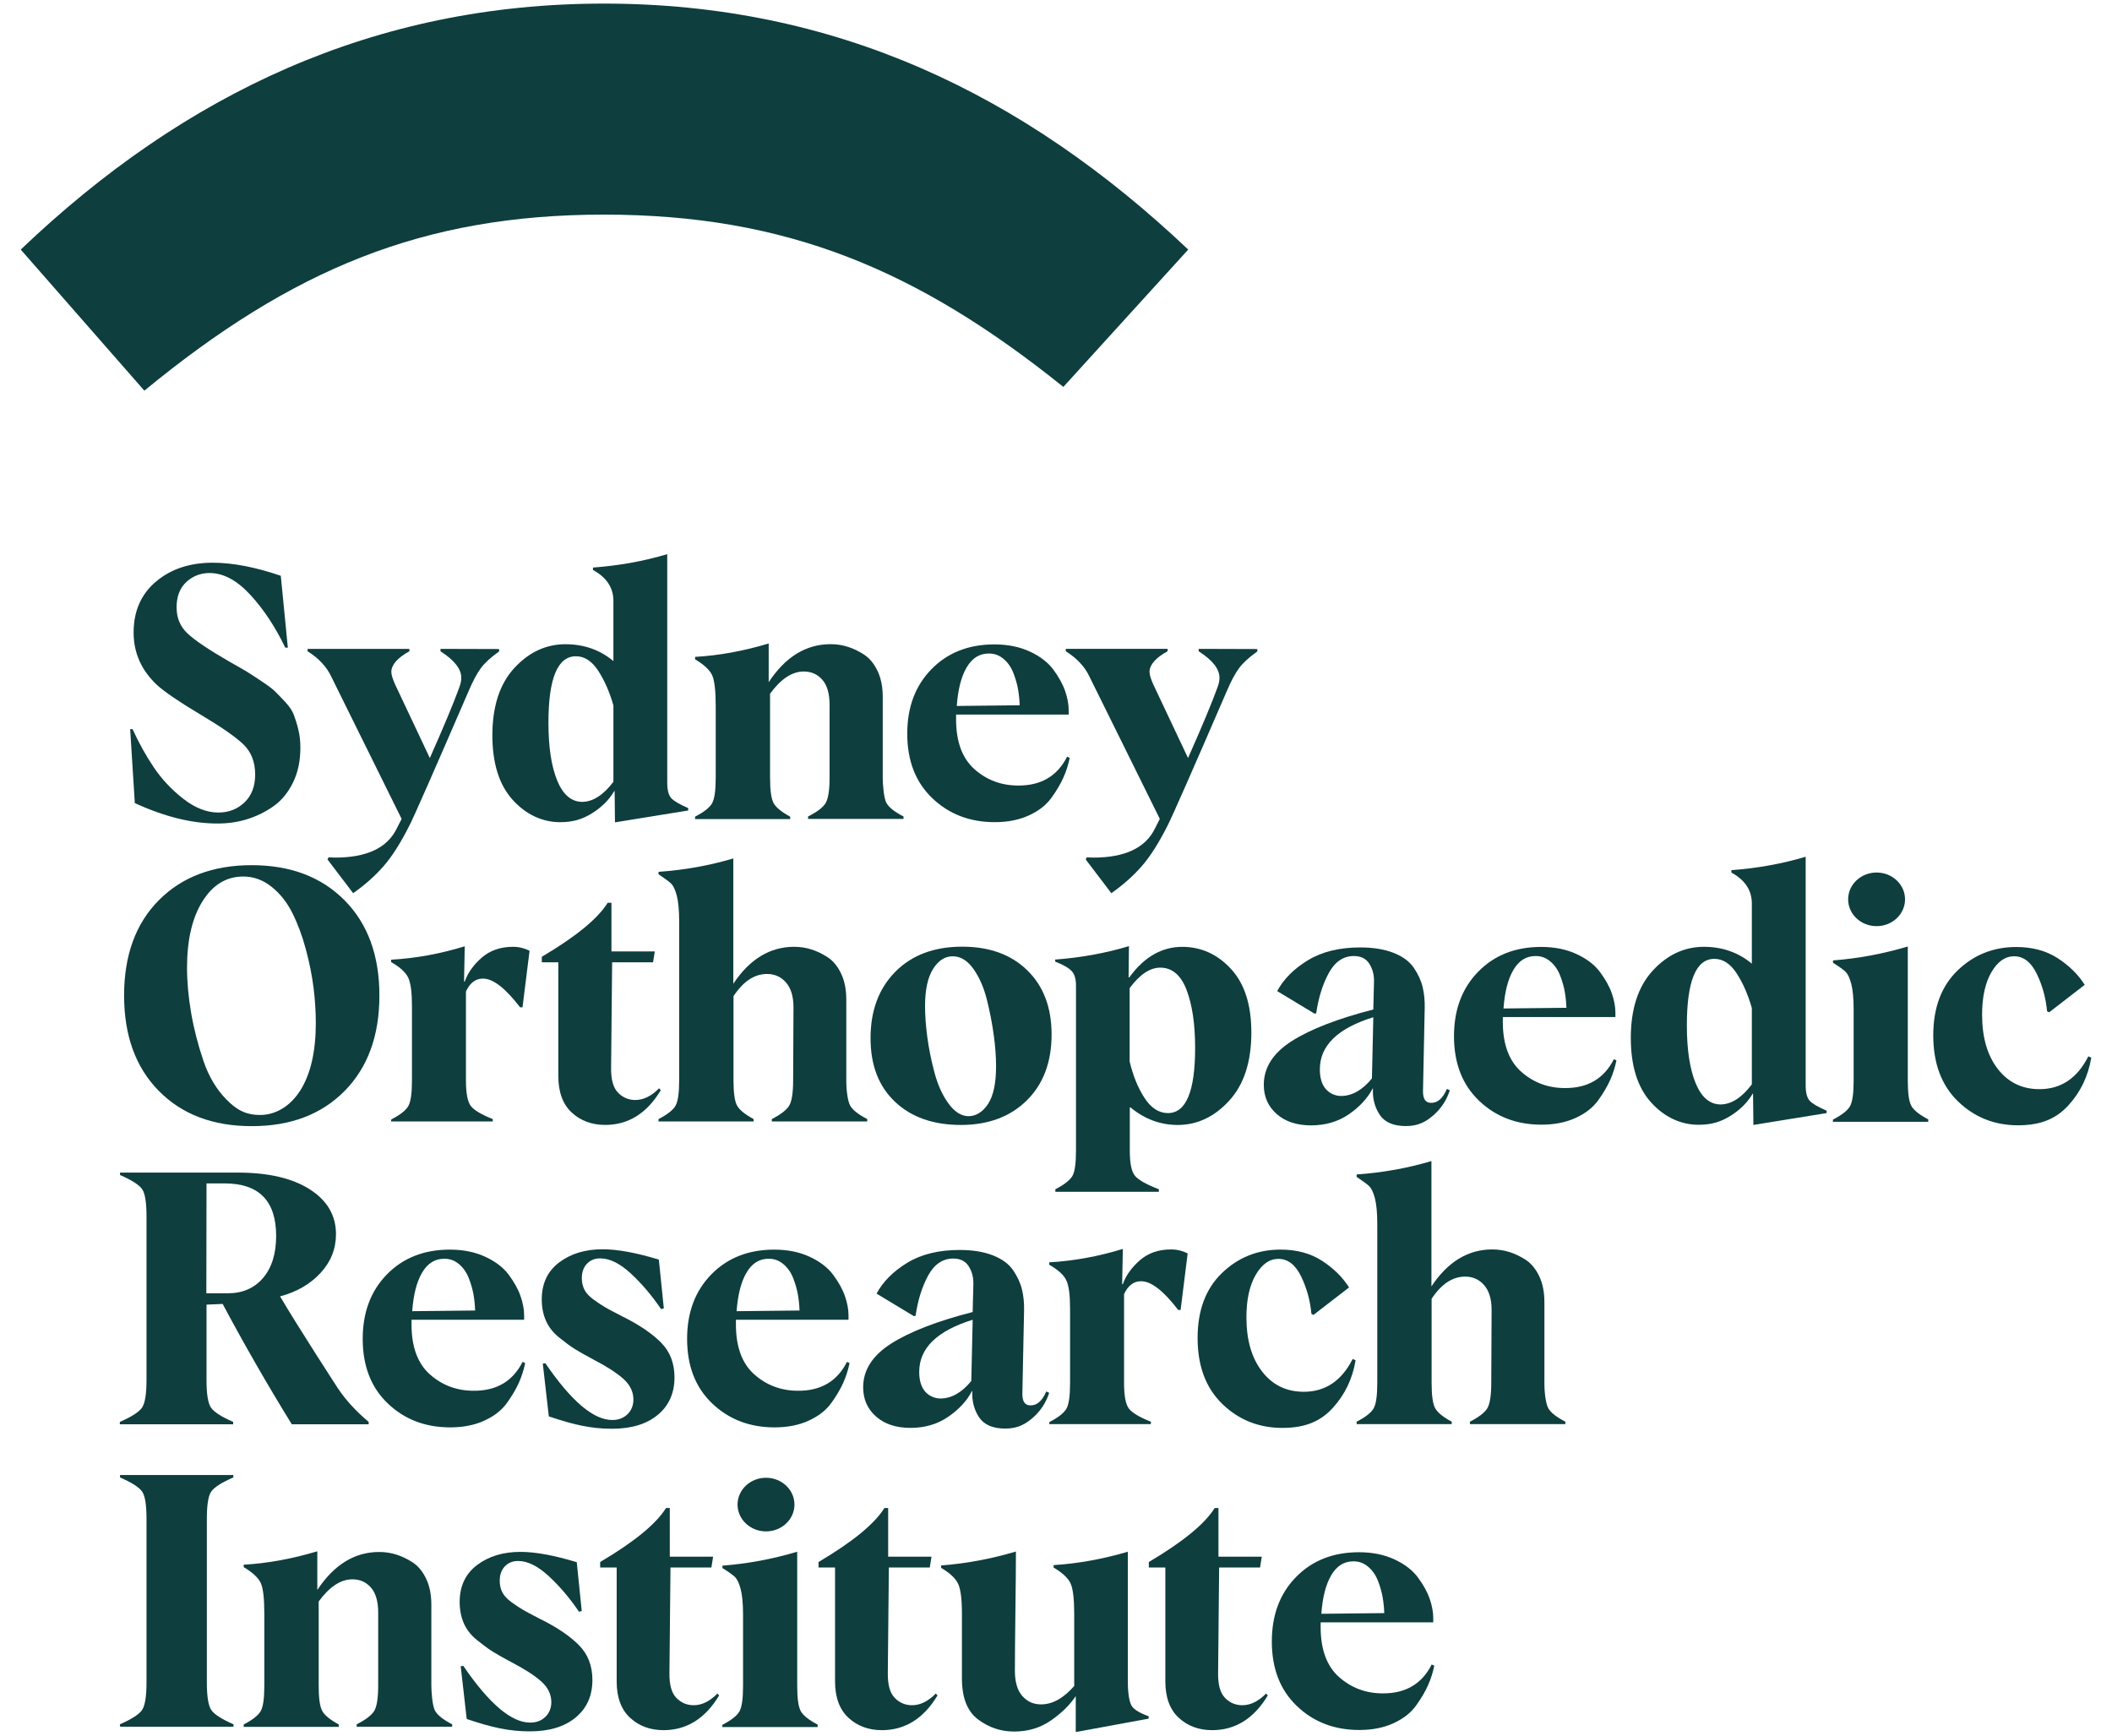 <svg xmlns="http://www.w3.org/2000/svg" xmlns:xlink="http://www.w3.org/1999/xlink" id="Logo" x="0px" y="0px" viewBox="0 0 320.772 263.622" style="enable-background:new 0 0 320.772 263.622;" xml:space="preserve"><style type="text/css">	.st0{fill:#FFFFFF;}	.st1{fill:#0E3E3E;}	.st2{fill:#577F64;}</style><g>	<path class="st1" d="M134.642,121.978c0.415,0.7,1.228,1.332,2.586,2.038v0.366h-14.498v-0.366  c1.384-0.705,2.273-1.384,2.665-2.038c0.392-0.653,0.601-1.933,0.601-3.84v-3.684v-7.393c0-1.698-0.366-2.978-1.097-3.814  c-0.732-0.836-1.672-1.254-2.822-1.254c-1.776,0-3.474,1.123-5.12,3.37v12.774c0,1.933,0.183,3.213,0.549,3.866  c0.366,0.653,1.202,1.332,2.508,2.038v0.365h-14.446v-0.365c1.358-0.706,2.22-1.385,2.586-2.038  c0.366-0.653,0.549-1.933,0.549-3.866v-10.893c0-2.351-0.183-3.918-0.549-4.702c-0.366-0.784-1.228-1.594-2.586-2.403v-0.366  c3.631-0.209,7.367-0.888,11.181-2.038v5.878c2.534-3.84,5.669-5.773,9.404-5.773c0.888,0,1.75,0.13,2.586,0.392  c0.836,0.261,1.672,0.653,2.508,1.202c0.836,0.549,1.515,1.384,2.038,2.481c0.522,1.097,0.784,2.403,0.784,3.945  c0,0,0,11.266,0,12.252S134.227,121.278,134.642,121.978z"></path>	<path class="st1" d="M66.086,259.862c0.415,0.7,1.228,1.332,2.586,2.038v0.366H54.174V261.9c1.384-0.705,2.273-1.384,2.665-2.038  c0.392-0.653,0.601-1.933,0.601-3.84v-3.684v-7.393c0-1.698-0.366-2.978-1.097-3.814c-0.732-0.836-1.672-1.254-2.822-1.254  c-1.776,0-3.474,1.123-5.12,3.37v12.774c0,1.933,0.183,3.213,0.549,3.866c0.366,0.653,1.202,1.332,2.508,2.038v0.365H37.012v-0.365  c1.358-0.706,2.22-1.385,2.586-2.038c0.366-0.653,0.549-1.933,0.549-3.866v-10.893c0-2.351-0.183-3.918-0.549-4.702  c-0.366-0.784-1.228-1.594-2.586-2.403v-0.366c3.631-0.209,7.367-0.888,11.181-2.038v5.878c2.534-3.84,5.669-5.773,9.404-5.773  c0.888,0,1.75,0.13,2.586,0.392c0.836,0.261,1.672,0.653,2.508,1.202c0.836,0.549,1.515,1.384,2.038,2.481  c0.522,1.097,0.784,2.403,0.784,3.945c0,0,0,11.266,0,12.252S65.672,259.162,66.086,259.862z"></path>	<path class="st1" d="M59.435,170.025c1.358-0.705,2.219-1.384,2.585-2.037c0.365-0.653,0.549-1.933,0.549-3.866v-11.333  c0-2.063-0.184-3.498-0.575-4.307c-0.391-0.811-1.253-1.593-2.585-2.35v-0.368c3.708-0.208,7.442-0.886,11.176-2.037l-0.105,5.353  h0.105c0.469-1.332,1.331-2.532,2.585-3.628c1.254-1.098,2.846-1.645,4.752-1.645c0.889,0,1.724,0.208,2.507,0.599l-1.07,8.592  h-0.365c-2.246-2.925-4.126-4.387-5.667-4.361c-1.097,0-1.959,0.653-2.559,1.959v13.474c0,1.933,0.235,3.213,0.705,3.866  c0.47,0.653,1.592,1.332,3.368,2.037v0.365H59.383L59.435,170.025z"></path>	<path class="st1" d="M91.929,170.861c-2.038,0-3.735-0.627-5.093-1.881c-1.358-1.254-2.037-3.107-2.037-5.537v-17.285h-2.507  v-0.837c5.17-3.055,8.513-5.796,10.001-8.198h0.574v7.39h6.581l-0.262,1.645h-6.215l-0.157,16.007  c-0.026,1.775,0.313,3.029,1.044,3.786c0.731,0.757,1.619,1.122,2.638,1.122c1.253,0,2.455-0.601,3.603-1.775l0.262,0.288  c-2.116,3.524-4.935,5.275-8.461,5.275H91.929z"></path>	<path class="st1" d="M179.532,143.812c2.899,0,5.38,1.122,7.443,3.368c2.063,2.244,3.081,5.457,3.081,9.636  c0,4.465-1.122,7.911-3.368,10.367c-2.245,2.454-4.857,3.682-7.807,3.682c-2.638,0-5.041-0.889-7.181-2.664h-0.105v6.579  c0,1.933,0.262,3.213,0.81,3.84c0.548,0.627,1.749,1.306,3.603,2.011v0.391h-15.72v-0.391c1.358-0.705,2.22-1.384,2.586-2.011  c0.365-0.627,0.548-1.907,0.548-3.84v-25.094c0-0.966-0.209-1.697-0.627-2.166c-0.417-0.471-1.253-0.966-2.533-1.464v-0.313  c3.891-0.285,7.625-0.964,11.202-2.037l-0.052,4.7l0.105,0.054c2.245-3.109,4.935-4.648,8.069-4.648H179.532z M181.517,159.167  c0-3.63-0.443-6.581-1.305-8.827c-0.863-2.246-2.194-3.368-3.995-3.368c-1.567,0-3.108,1.044-4.648,3.107v11.126  c0.496,2.14,1.253,3.995,2.245,5.535c0.992,1.541,2.193,2.324,3.578,2.324C180.133,169.062,181.517,165.772,181.517,159.167z"></path>	<path class="st1" d="M220.199,165.601l-0.443-0.208c-0.601,1.41-1.385,2.114-2.351,2.114c-0.862,0.026-1.28-0.548-1.28-1.724  l0.261-12.69c0.026-1.123-0.077-2.167-0.312-3.16c-0.236-0.991-0.68-1.958-1.333-2.923c-0.652-0.967-1.671-1.724-3.055-2.272  c-1.384-0.548-3.081-0.836-5.092-0.836c-3.16,0-5.824,0.652-7.964,1.958c-2.14,1.305-3.682,2.872-4.649,4.673l5.666,3.421  l0.261-0.052c0.34-2.349,0.967-4.386,1.907-6.109c0.939-1.723,2.219-2.585,3.812-2.585c1.072,0,1.855,0.392,2.35,1.175  c0.496,0.783,0.732,1.697,0.706,2.715l-0.105,4.23c-5.379,1.384-9.506,2.977-12.352,4.778c-2.846,1.802-4.281,4.021-4.281,6.659  c0,1.802,0.652,3.289,1.958,4.439c1.305,1.149,3.055,1.724,5.221,1.724c2.168,0,4.074-0.548,5.719-1.671s2.846-2.428,3.629-3.917  h0.053c-0.079,1.489,0.261,2.82,1.019,3.969c0.757,1.149,2.099,1.724,3.994,1.724c1.895,0,3.083-0.68,4.232-1.697  C218.92,168.318,219.729,167.064,220.199,165.601z M208.37,163.799c-1.436,1.776-3.039,2.664-4.701,2.664  c-0.821,0-1.723-0.366-2.324-1.07c-0.599-0.706-0.886-1.697-0.886-2.977c0-3.603,2.715-6.241,8.12-7.912L208.37,163.799z"></path>	<g>		<path class="st1" d="M278.399,170.049c1.358-0.706,2.219-1.384,2.585-2.037s0.548-1.932,0.548-3.864v-10.835   c0-1.697-0.131-3.002-0.366-3.89c-0.235-0.888-0.522-1.488-0.835-1.802c-0.313-0.313-0.966-0.783-1.932-1.383v-0.366   c3.812-0.287,7.598-0.992,11.357-2.115v20.365c0,1.932,0.183,3.212,0.549,3.864c0.365,0.652,1.227,1.331,2.558,2.036v0.365h-14.49   L278.399,170.049z"></path>		<ellipse class="st1" cx="285.018" cy="136.597" rx="4.321" ry="4.073"></ellipse>	</g>	<path class="st1" d="M245.507,161.058c-0.209,1.018-0.522,2.01-0.94,2.95c-0.418,0.94-1.018,1.984-1.828,3.107  c-0.809,1.122-1.958,2.01-3.446,2.689c-1.488,0.679-3.211,1.018-5.17,1.018c-3.812,0-6.971-1.227-9.504-3.656  c-2.533-2.428-3.786-5.692-3.786-9.791c0-4.021,1.227-7.285,3.681-9.791c2.455-2.507,5.64-3.76,9.556-3.76  c2.037,0,3.838,0.366,5.405,1.097c1.567,0.731,2.741,1.645,3.551,2.741c0.81,1.096,1.41,2.167,1.775,3.211  c0.366,1.044,0.549,2.037,0.549,2.95v0.653h-17.102v0.731c0,3.394,0.94,5.927,2.794,7.572c1.854,1.645,4.073,2.48,6.632,2.48  c3.472,0.026,5.953-1.436,7.441-4.386L245.507,161.058z M229.867,147.298c-0.836,1.41-1.332,3.368-1.514,5.875l9.556-0.104  c-0.026-0.784-0.105-1.567-0.235-2.35c-0.131-0.783-0.366-1.619-0.705-2.507c-0.339-0.888-0.835-1.619-1.488-2.167  c-0.653-0.548-1.32-0.835-2.272-0.835C231.813,145.209,230.703,145.888,229.867,147.298z"></path>	<path class="st1" d="M159.35,211.551l-0.443-0.209c-0.601,1.41-1.385,2.114-2.351,2.114c-0.862,0.026-1.28-0.548-1.28-1.724  l0.261-12.69c0.026-1.123-0.077-2.167-0.312-3.16c-0.236-0.991-0.68-1.958-1.333-2.923c-0.652-0.967-1.671-1.724-3.055-2.272  c-1.384-0.548-3.081-0.836-5.092-0.836c-3.16,0-5.824,0.652-7.964,1.958c-2.14,1.305-3.682,2.872-4.649,4.673l5.666,3.421  l0.261-0.053c0.34-2.349,0.967-4.386,1.907-6.109c0.939-1.723,2.219-2.585,3.812-2.585c1.072,0,1.855,0.392,2.35,1.175  c0.496,0.783,0.732,1.697,0.706,2.715l-0.105,4.23c-5.379,1.384-9.506,2.977-12.352,4.778c-2.846,1.802-4.281,4.022-4.281,6.659  c0,1.802,0.652,3.289,1.958,4.439c1.305,1.149,3.055,1.724,5.221,1.724c2.168,0,4.074-0.548,5.719-1.671  c1.645-1.123,2.846-2.428,3.629-3.917h0.053c-0.079,1.489,0.261,2.82,1.019,3.969c0.757,1.149,2.099,1.724,3.994,1.724  c1.895,0,3.083-0.68,4.232-1.697C158.071,214.268,158.88,213.014,159.35,211.551z M147.522,209.749  c-1.436,1.776-3.039,2.664-4.701,2.664c-0.821,0-1.723-0.366-2.324-1.07c-0.599-0.706-0.886-1.697-0.886-2.977  c0-3.603,2.715-6.241,8.12-7.912L147.522,209.749z"></path>	<path class="st1" d="M79.762,207.035c-0.209,1.018-0.522,2.01-0.94,2.95c-0.418,0.94-1.018,1.984-1.828,3.107  c-0.809,1.122-1.958,2.01-3.446,2.689c-1.488,0.679-3.211,1.018-5.17,1.018c-3.812,0-6.971-1.227-9.504-3.656  c-2.533-2.428-3.786-5.692-3.786-9.791c0-4.021,1.227-7.285,3.681-9.791c2.455-2.507,5.64-3.76,9.556-3.76  c2.037,0,3.838,0.366,5.405,1.097c1.567,0.731,2.741,1.645,3.551,2.741c0.81,1.096,1.41,2.167,1.775,3.211  c0.366,1.044,0.549,2.037,0.549,2.95v0.653H62.503v0.731c0,3.394,0.94,5.927,2.794,7.572c1.854,1.645,4.073,2.48,6.632,2.48  c3.472,0.026,5.953-1.436,7.441-4.386L79.762,207.035z M64.122,193.276c-0.836,1.41-1.332,3.368-1.514,5.875l9.556-0.104  c-0.026-0.784-0.105-1.567-0.235-2.35c-0.131-0.783-0.366-1.619-0.705-2.507c-0.339-0.888-0.836-1.619-1.488-2.167  c-0.653-0.548-1.32-0.836-2.272-0.836C66.068,191.187,64.957,191.866,64.122,193.276z"></path>	<path class="st1" d="M129.031,207.035c-0.209,1.018-0.522,2.01-0.94,2.95c-0.418,0.94-1.018,1.984-1.828,3.107  c-0.809,1.122-1.958,2.01-3.446,2.689c-1.488,0.679-3.211,1.018-5.17,1.018c-3.812,0-6.971-1.227-9.504-3.656  c-2.533-2.428-3.786-5.692-3.786-9.791c0-4.021,1.227-7.285,3.681-9.791c2.455-2.507,5.64-3.76,9.556-3.76  c2.037,0,3.838,0.366,5.405,1.097c1.567,0.731,2.741,1.645,3.551,2.741c0.81,1.096,1.41,2.167,1.775,3.211  c0.366,1.044,0.549,2.037,0.549,2.95v0.653h-17.102v0.731c0,3.394,0.94,5.927,2.794,7.572c1.854,1.645,4.073,2.48,6.632,2.48  c3.472,0.026,5.953-1.436,7.441-4.386L129.031,207.035z M113.392,193.276c-0.836,1.41-1.332,3.368-1.514,5.875l9.556-0.104  c-0.026-0.784-0.105-1.567-0.235-2.35c-0.131-0.783-0.366-1.619-0.705-2.507c-0.339-0.888-0.836-1.619-1.488-2.167  c-0.653-0.548-1.32-0.836-2.272-0.836C115.338,191.187,114.227,191.866,113.392,193.276z"></path>	<path class="st1" d="M162.468,115.11c-0.209,1.018-0.522,2.01-0.94,2.95c-0.418,0.94-1.018,1.984-1.828,3.107  c-0.809,1.122-1.958,2.01-3.446,2.689c-1.488,0.679-3.211,1.018-5.17,1.018c-3.812,0-6.971-1.227-9.504-3.656  c-2.533-2.428-3.786-5.692-3.786-9.791c0-4.021,1.227-7.285,3.681-9.791c2.455-2.507,5.64-3.76,9.556-3.76  c2.037,0,3.838,0.366,5.405,1.097c1.567,0.731,2.741,1.645,3.551,2.741c0.81,1.096,1.41,2.167,1.775,3.211  c0.366,1.044,0.549,2.037,0.549,2.95v0.653H145.21v0.731c0,3.394,0.94,5.927,2.794,7.572c1.854,1.645,4.073,2.48,6.632,2.48  c3.472,0.026,5.953-1.436,7.441-4.386L162.468,115.11z M146.829,101.35c-0.836,1.41-1.332,3.368-1.514,5.875l9.556-0.104  c-0.026-0.784-0.105-1.567-0.235-2.35c-0.131-0.783-0.366-1.619-0.705-2.507c-0.339-0.888-0.836-1.619-1.488-2.167  c-0.653-0.548-1.32-0.836-2.272-0.836C148.775,99.261,147.664,99.94,146.829,101.35z"></path>	<path class="st1" d="M38.224,171.046c-5.875,0-10.576-1.775-14.102-5.353s-5.274-8.408-5.274-14.492  c0-6.084,1.749-10.916,5.274-14.468c3.525-3.55,8.226-5.325,14.102-5.325s10.575,1.775,14.1,5.325  c3.525,3.552,5.301,8.384,5.301,14.468c0,6.084-1.75,10.914-5.275,14.492s-8.225,5.353-14.1,5.353H38.224z M39.53,169.348  c2.257,0,4.517-1.254,6.084-3.734c1.566-2.482,2.35-5.902,2.35-10.237c0-1.671-0.105-3.446-0.339-5.327  c-0.235-1.879-0.627-3.838-1.175-5.874c-0.548-2.037-1.227-3.866-2.037-5.485c-0.81-1.619-1.854-2.951-3.16-3.995  c-1.306-1.044-2.742-1.565-4.309-1.565c-2.559,0-4.622,1.252-6.189,3.76c-1.566,2.506-2.35,5.874-2.35,10.079  c0,2.168,0.209,4.465,0.627,6.895c0.417,2.428,1.044,4.83,1.854,7.232c0.81,2.404,1.985,4.361,3.499,5.902  C35.9,168.54,37.273,169.348,39.53,169.348z"></path>	<path class="st1" d="M129.132,167.936c0.365,0.653,1.227,1.332,2.585,2.037v0.365h-14.493v-0.365  c1.359-0.705,2.246-1.384,2.638-2.037c0.392-0.653,0.601-1.933,0.601-3.866c0-0.026,0-1.879,0.026-5.535  c0.026-3.656,0.026-5.511,0.026-5.537c0-1.671-0.391-2.925-1.149-3.786c-0.757-0.863-1.723-1.28-2.872-1.28  c-1.906,0-3.603,1.122-5.091,3.368v12.769c0,1.933,0.183,3.213,0.548,3.866c0.365,0.653,1.201,1.332,2.507,2.037v0.365h-14.441  v-0.365c1.359-0.705,2.22-1.384,2.586-2.037c0.365-0.653,0.548-1.933,0.548-3.866v-24.154c0-1.697-0.131-3.003-0.365-3.892  c-0.235-0.886-0.522-1.487-0.836-1.801c-0.313-0.313-0.966-0.783-1.933-1.436v-0.365c3.995-0.288,7.782-0.966,11.359-2.039v19.036  c2.481-3.734,5.563-5.613,9.245-5.613c0.887,0,1.749,0.13,2.585,0.391s1.671,0.653,2.507,1.2c0.836,0.549,1.514,1.386,2.037,2.482  c0.523,1.096,0.784,2.402,0.784,3.943c0,0,0,10.412,0,12.246C128.531,165.681,128.767,167.283,129.132,167.936z"></path>	<path class="st1" d="M235.162,213.902c0.365,0.653,1.227,1.332,2.585,2.037v0.365h-14.493v-0.365  c1.359-0.705,2.246-1.384,2.638-2.037c0.392-0.653,0.601-1.933,0.601-3.866c0-0.026,0-1.879,0.026-5.535  c0.026-3.656,0.026-5.511,0.026-5.537c0-1.671-0.391-2.925-1.149-3.786c-0.757-0.863-1.723-1.28-2.872-1.28  c-1.906,0-3.603,1.122-5.091,3.368v12.769c0,1.933,0.183,3.213,0.548,3.866c0.365,0.653,1.201,1.332,2.507,2.037v0.365h-14.441  v-0.365c1.359-0.705,2.22-1.384,2.586-2.037c0.365-0.653,0.548-1.933,0.548-3.866v-24.154c0-1.697-0.131-3.003-0.365-3.892  c-0.235-0.886-0.522-1.487-0.836-1.801c-0.313-0.313-0.966-0.783-1.933-1.436v-0.365c3.995-0.288,7.782-0.966,11.359-2.039v19.036  c2.481-3.734,5.563-5.613,9.245-5.613c0.887,0,1.749,0.13,2.585,0.391c0.836,0.262,1.671,0.653,2.507,1.2  c0.836,0.549,1.514,1.386,2.037,2.482c0.523,1.096,0.784,2.402,0.784,3.943c0,0,0,10.412,0,12.246  C234.561,211.647,234.796,213.249,235.162,213.902z"></path>	<path class="st1" d="M145.955,170.865c-4.204,0-7.546-1.176-10.027-3.526s-3.708-5.563-3.708-9.662  c0-4.177,1.253-7.545,3.76-10.079c2.507-2.534,5.902-3.812,10.158-3.812c4.152,0,7.443,1.2,9.897,3.602  c2.455,2.404,3.682,5.641,3.682,9.74c0,4.179-1.253,7.522-3.76,10.001c-2.507,2.482-5.849,3.736-10.027,3.736H145.955z   M147.104,169.533c1.111,0,2.167-0.627,2.977-1.881c0.81-1.254,1.201-3.159,1.201-5.693c0-1.384-0.105-2.951-0.339-4.674  c-0.236-1.723-0.575-3.526-1.044-5.405c-0.47-1.881-1.149-3.448-2.064-4.726c-0.913-1.28-1.958-1.907-3.134-1.907  c-1.175,0-2.166,0.627-2.976,1.907c-0.81,1.278-1.228,3.159-1.228,5.638c0,1.36,0.105,2.925,0.339,4.702  c0.236,1.775,0.601,3.576,1.097,5.431c0.496,1.853,1.201,3.42,2.116,4.674C144.963,168.855,145.993,169.533,147.104,169.533z"></path>	<path class="st1" d="M274.871,167.205c-0.417-0.443-0.625-1.226-0.625-2.375v-34.703c-3.578,1.07-7.339,1.75-11.282,2.037v0.366  c2.063,1.123,3.107,2.689,3.107,4.699v9.14c-2.035-1.697-4.465-2.559-7.285-2.559c-2.951,0-5.535,1.202-7.756,3.603  c-2.219,2.403-3.342,5.824-3.342,10.236c0,4.23,1.019,7.495,3.055,9.767c2.037,2.272,4.554,3.421,7.234,3.421  c1.965,0,3.395-0.445,4.857-1.359c1.462-0.913,2.585-2.035,3.368-3.368h0.052l0.052,4.754l11.123-1.802v-0.366  C276.152,168.145,275.29,167.649,274.871,167.205z M266.072,164.698c-1.531,2.026-3.116,3.041-4.751,3.053  c0.009,0,0.017,0.002,0.025,0.002h-0.052c0.009,0,0.018-0.002,0.027-0.002c-1.632-0.011-2.905-1.08-3.788-3.235  c-0.887-2.167-1.331-5.092-1.331-8.773c0-6.736,1.384-10.106,4.177-10.106c1.307,0,2.429,0.732,3.396,2.221  c0.965,1.487,1.722,3.237,2.296,5.248V164.698z"></path>	<path class="st1" d="M101.967,121.245c-0.417-0.443-0.626-1.226-0.626-2.375V84.167c-3.578,1.07-7.339,1.75-11.282,2.037v0.366  c2.063,1.123,3.107,2.689,3.107,4.699v9.14c-2.035-1.697-4.465-2.559-7.285-2.559c-2.951,0-5.535,1.202-7.756,3.603  c-2.219,2.403-3.342,5.824-3.342,10.236c0,4.23,1.019,7.495,3.055,9.767c2.037,2.272,4.554,3.421,7.234,3.421  c1.965,0,3.394-0.445,4.857-1.359c1.462-0.913,2.585-2.035,3.368-3.368h0.053l0.053,4.754l11.122-1.802v-0.366  C103.248,122.186,102.386,121.69,101.967,121.245z M93.168,118.739c-1.531,2.026-3.116,3.041-4.751,3.053  c0.009,0,0.017,0.002,0.025,0.002h-0.053c0.009,0,0.018-0.002,0.027-0.002c-1.632-0.011-2.905-1.08-3.788-3.235  c-0.887-2.167-1.331-5.092-1.331-8.773c0-6.736,1.384-10.106,4.177-10.106c1.307,0,2.429,0.732,3.396,2.221  c0.965,1.487,1.722,3.237,2.296,5.248V118.739z"></path>	<path class="st1" d="M306.498,170.917c-3.549,0-6.607-1.202-9.114-3.63c-2.507-2.428-3.76-5.77-3.76-10.027  c0-4.179,1.227-7.468,3.682-9.846c2.454-2.376,5.431-3.576,8.904-3.576c2.429,0,4.517,0.547,6.267,1.671  c1.75,1.122,3.134,2.48,4.152,4.073l-5.405,4.177l-0.313-0.156c-0.183-2.011-0.705-3.918-1.566-5.693  c-0.862-1.775-2.011-2.664-3.447-2.664c-1.358,0-2.507,0.809-3.447,2.428c-0.939,1.619-1.41,3.76-1.41,6.449  c0,3.422,0.784,6.164,2.376,8.226c1.593,2.063,3.708,3.081,6.345,3.081c3.265,0,5.745-1.671,7.417-4.988l0.443,0.21  c-0.47,2.793-1.618,5.197-3.446,7.208C312.348,169.873,310.047,170.917,306.498,170.917z"></path>	<path class="st1" d="M20.476,121.979l-0.705-11.229h0.365c0.965,2.115,2.037,4.047,3.238,5.823c1.201,1.775,2.69,3.369,4.465,4.752  c1.776,1.384,3.552,2.089,5.328,2.089c1.567,0,2.899-0.521,3.969-1.54c1.07-1.019,1.619-2.428,1.619-4.231  c0-1.906-0.6-3.447-1.802-4.596c-1.201-1.149-3.394-2.664-6.554-4.544c-3.238-1.932-5.405-3.421-6.528-4.439  c-2.377-2.22-3.578-4.884-3.578-7.991c0-3.264,1.15-5.85,3.421-7.757c2.272-1.906,5.145-2.846,8.592-2.846  c3.002,0,6.449,0.654,10.341,1.984l1.07,10.916h-0.392c-1.488-3.107-3.238-5.771-5.275-7.991c-2.037-2.219-4.1-3.343-6.215-3.343  c-1.358,0-2.533,0.444-3.526,1.358c-0.992,0.914-1.488,2.194-1.488,3.865c0,1.593,0.548,2.899,1.645,3.942  c1.096,1.045,3.238,2.481,6.397,4.309c1.332,0.757,2.22,1.253,2.638,1.514c0.418,0.262,1.149,0.732,2.168,1.411  c1.019,0.68,1.724,1.201,2.089,1.567c0.365,0.365,0.888,0.888,1.54,1.594c0.654,0.705,1.098,1.357,1.332,1.984  c0.236,0.626,0.47,1.358,0.678,2.22c0.21,0.861,0.314,1.775,0.314,2.741c0,2.011-0.365,3.787-1.124,5.327  c-0.757,1.54-1.749,2.743-2.976,3.604c-1.229,0.862-2.559,1.514-3.996,1.958c-1.436,0.444-2.913,0.652-4.465,0.652  C29.219,125.086,25.098,124.094,20.476,121.979z"></path>	<path class="st1" d="M190.962,98.581v0.365c-1.253,0.888-2.168,1.724-2.769,2.533c-0.6,0.809-1.227,1.984-1.88,3.525  c-5.25,12.143-8.227,18.907-8.931,20.291c-1.358,2.715-2.689,4.804-3.995,6.294c-1.306,1.488-2.847,2.846-4.596,4.073l-3.891-5.119  l0.157-0.339c0,0,0.269,0.052,1.018,0.052c4.765,0,7.886-1.463,9.323-4.388l0.757-1.488l-10.706-21.648  c-0.706-1.489-1.907-2.769-3.578-3.813v-0.365h15.459v0.365c-1.801,0.993-2.715,2.037-2.741,3.107c0,0.47,0.208,1.124,0.6,1.986  l5.25,11.124c2.168-4.883,3.656-8.461,4.465-10.706c0.21-0.549,0.313-1.045,0.313-1.489c0-1.331-1.044-2.663-3.159-4.021v-0.365  L190.962,98.581z"></path>	<path class="st1" d="M75.807,98.581v0.365c-1.253,0.888-2.168,1.724-2.769,2.533c-0.6,0.809-1.227,1.984-1.88,3.525  c-5.25,12.143-8.227,18.907-8.931,20.291c-1.358,2.715-2.689,4.804-3.995,6.294c-1.306,1.488-2.847,2.846-4.596,4.073l-3.891-5.119  l0.157-0.339c0,0,0.269,0.052,1.018,0.052c4.765,0,7.886-1.463,9.323-4.388L61,124.381l-10.706-21.648  c-0.706-1.489-1.907-2.769-3.578-3.813v-0.365h15.459v0.365c-1.801,0.993-2.715,2.037-2.741,3.107c0,0.47,0.208,1.124,0.6,1.986  l5.25,11.124c2.168-4.883,3.656-8.461,4.465-10.706c0.21-0.549,0.313-1.045,0.313-1.489c0-1.331-1.044-2.663-3.159-4.021v-0.365  L75.807,98.581z"></path>	<path class="st1" d="M51.29,210.82c1.175,1.776,2.743,3.5,4.701,5.145v0.365H44.318c-3.734-6.059-7.234-12.143-10.498-18.279  l-2.455,0.104v11.491c0,2.115,0.234,3.5,0.678,4.152c0.444,0.652,1.567,1.384,3.369,2.168v0.365H18.203v-0.365  c1.802-0.783,2.925-1.515,3.369-2.168c0.444-0.652,0.68-2.037,0.68-4.152v-24.861c0-2.114-0.21-3.498-0.654-4.152  c-0.444-0.652-1.567-1.383-3.369-2.166v-0.367h17.863c4.621,0,8.278,0.836,10.941,2.533c2.664,1.697,3.996,3.97,3.996,6.816  c0,2.246-0.783,4.204-2.351,5.902c-1.567,1.697-3.603,2.872-6.136,3.551C45.049,201.21,51.29,210.82,51.29,210.82z M31.339,196.432  h3.264c2.22,0,3.996-0.758,5.327-2.299c1.332-1.54,2.012-3.682,2.012-6.424c0-5.301-2.612-7.965-7.809-7.965h-2.768L31.339,196.432  z"></path>	<path class="st1" d="M83.354,215.129l-0.914-8.017l0.392-0.052c3.942,5.771,7.337,8.643,10.185,8.617  c0.913,0,1.671-0.287,2.271-0.861c0.601-0.575,0.914-1.332,0.914-2.246c0-1.175-0.496-2.22-1.514-3.134  c-1.019-0.913-2.559-1.906-4.622-2.976c-1.227-0.654-2.141-1.176-2.769-1.568c-0.626-0.392-1.409-0.965-2.35-1.724  c-0.94-0.757-1.619-1.619-2.037-2.584c-0.418-0.967-0.627-2.037-0.627-3.213c0-2.428,0.888-4.308,2.664-5.64  c1.776-1.332,3.969-1.984,6.58-1.984c2.246,0,5.092,0.521,8.54,1.567l0.757,7.416l-0.418,0.105  c-1.437-2.115-2.977-3.918-4.622-5.432c-1.645-1.515-3.185-2.272-4.622-2.272c-0.809,0-1.488,0.262-2.011,0.809  c-0.523,0.549-0.783,1.28-0.783,2.194c0,0.652,0.13,1.227,0.392,1.75c0.261,0.523,0.731,1.018,1.409,1.514  c0.68,0.496,1.28,0.888,1.776,1.175c0.496,0.288,1.28,0.706,2.35,1.253c0.183,0.105,0.314,0.183,0.418,0.21  c2.482,1.253,4.388,2.559,5.72,3.918c1.332,1.357,2.011,3.107,2.011,5.248c0,2.376-0.836,4.283-2.533,5.692  c-1.697,1.411-4.021,2.115-6.972,2.115C89.791,217.009,87.14,216.409,83.354,215.129z"></path>	<path class="st1" d="M194.767,216.88c-3.549,0-6.608-1.202-9.115-3.63c-2.507-2.428-3.76-5.771-3.76-10.029  c0-4.18,1.227-7.468,3.682-9.847c2.454-2.376,5.432-3.576,8.905-3.576c2.429,0,4.518,0.547,6.267,1.671  c1.75,1.122,3.134,2.48,4.153,4.074l-5.406,4.177l-0.314-0.156c-0.183-2.011-0.705-3.918-1.567-5.693  c-0.862-1.775-2.011-2.664-3.448-2.664c-1.358,0-2.507,0.809-3.448,2.428c-0.939,1.62-1.41,3.76-1.41,6.45  c0,3.423,0.784,6.165,2.376,8.227c1.594,2.063,3.708,3.081,6.346,3.081c3.265,0,5.746-1.671,7.418-4.988l0.443,0.21  c-0.47,2.794-1.618,5.198-3.447,7.209S198.316,216.88,194.767,216.88z"></path>	<path class="st1" d="M109.723,261.975c1.358-0.706,2.219-1.384,2.585-2.037c0.366-0.653,0.548-1.932,0.548-3.864V245.24  c0-1.697-0.131-3.002-0.366-3.89c-0.235-0.888-0.522-1.488-0.835-1.802c-0.313-0.313-0.966-0.783-1.932-1.383v-0.366  c3.812-0.287,7.598-0.992,11.357-2.115v20.365c0,1.932,0.183,3.212,0.549,3.864c0.365,0.652,1.227,1.331,2.558,2.036v0.365h-14.49  L109.723,261.975z"></path>	<ellipse class="st1" cx="116.341" cy="228.524" rx="4.321" ry="4.073"></ellipse>	<path class="st1" d="M100.79,262.788c-2.038,0-3.735-0.627-5.093-1.881c-1.358-1.254-2.037-3.107-2.037-5.537v-17.285h-2.507  v-0.837c5.17-3.055,8.513-5.796,10.001-8.198h0.574v7.39h6.581l-0.262,1.645h-6.215l-0.157,16.007  c-0.026,1.775,0.313,3.029,1.044,3.786c0.731,0.757,1.619,1.122,2.638,1.122c1.253,0,2.455-0.601,3.603-1.775l0.262,0.288  c-2.116,3.524-4.935,5.275-8.461,5.275H100.79z"></path>	<path class="st1" d="M133.957,262.788c-2.038,0-3.735-0.627-5.093-1.881c-1.358-1.254-2.037-3.107-2.037-5.537v-17.285h-2.507  v-0.837c5.17-3.055,8.513-5.796,10.001-8.198h0.574v7.39h6.581l-0.262,1.645h-6.215l-0.157,16.007  c-0.026,1.775,0.313,3.029,1.044,3.786c0.731,0.757,1.619,1.122,2.638,1.122c1.253,0,2.455-0.601,3.603-1.775l0.262,0.288  c-2.116,3.524-4.935,5.275-8.461,5.275H133.957z"></path>	<path class="st1" d="M184.121,262.788c-2.038,0-3.735-0.627-5.093-1.881c-1.358-1.254-2.037-3.107-2.037-5.537v-17.285h-2.507  v-0.837c5.17-3.055,8.513-5.796,10.001-8.198h0.574v7.39h6.581l-0.262,1.645h-6.215l-0.157,16.007  c-0.026,1.775,0.313,3.029,1.044,3.786c0.731,0.757,1.619,1.122,2.638,1.122c1.253,0,2.455-0.601,3.603-1.775l0.262,0.288  c-2.116,3.524-4.935,5.275-8.461,5.275H184.121z"></path>	<path class="st1" d="M217.84,252.997c-0.209,1.018-0.522,2.01-0.94,2.95c-0.418,0.94-1.018,1.984-1.828,3.107  c-0.809,1.122-1.958,2.01-3.446,2.689c-1.488,0.679-3.211,1.018-5.17,1.018c-3.812,0-6.971-1.227-9.504-3.656  c-2.533-2.428-3.786-5.692-3.786-9.791c0-4.021,1.227-7.285,3.681-9.791c2.455-2.507,5.64-3.76,9.556-3.76  c2.037,0,3.838,0.366,5.405,1.097c1.567,0.731,2.741,1.645,3.551,2.741c0.81,1.096,1.41,2.167,1.775,3.211  c0.366,1.044,0.549,2.037,0.549,2.95v0.653h-17.102v0.731c0,3.394,0.94,5.927,2.794,7.572c1.854,1.645,4.073,2.48,6.632,2.48  c3.472,0.026,5.953-1.436,7.441-4.386L217.84,252.997z M202.201,239.237c-0.836,1.41-1.332,3.368-1.514,5.875l9.556-0.104  c-0.026-0.784-0.105-1.567-0.235-2.35c-0.131-0.783-0.366-1.619-0.705-2.507c-0.339-0.888-0.836-1.619-1.488-2.167  c-0.653-0.548-1.32-0.836-2.272-0.836C204.147,237.148,203.036,237.827,202.201,239.237z"></path>	<path class="st1" d="M70.886,261.091l-0.914-8.017l0.392-0.052c3.942,5.771,7.337,8.643,10.185,8.617  c0.913,0,1.671-0.287,2.271-0.861c0.601-0.575,0.914-1.332,0.914-2.246c0-1.175-0.496-2.22-1.514-3.134  c-1.019-0.913-2.559-1.906-4.622-2.976c-1.227-0.654-2.141-1.176-2.769-1.568c-0.626-0.392-1.409-0.965-2.35-1.724  c-0.94-0.757-1.619-1.619-2.037-2.584c-0.418-0.967-0.627-2.037-0.627-3.213c0-2.428,0.888-4.308,2.664-5.64  c1.776-1.332,3.969-1.984,6.58-1.984c2.246,0,5.092,0.521,8.54,1.567l0.757,7.416l-0.418,0.105  c-1.437-2.115-2.977-3.918-4.622-5.432c-1.645-1.515-3.185-2.272-4.622-2.272c-0.809,0-1.488,0.262-2.011,0.809  c-0.523,0.549-0.783,1.28-0.783,2.194c0,0.652,0.13,1.227,0.392,1.75c0.261,0.523,0.731,1.018,1.409,1.514  c0.68,0.496,1.28,0.888,1.776,1.175c0.496,0.288,1.28,0.706,2.35,1.253c0.183,0.105,0.314,0.183,0.418,0.21  c2.482,1.253,4.388,2.559,5.72,3.918c1.332,1.357,2.011,3.107,2.011,5.248c0,2.376-0.836,4.283-2.533,5.692  c-1.697,1.411-4.021,2.115-6.972,2.115C77.323,262.97,74.673,262.371,70.886,261.091z"></path>	<path class="st1" d="M171.9,259.132c0.366,0.548,1.228,1.071,2.559,1.541v0.365l-11.072,2.037v-5.458  c-0.914,1.358-2.167,2.586-3.787,3.709c-1.619,1.123-3.473,1.671-5.588,1.671c-2.037,0-3.865-0.627-5.484-1.854  c-1.619-1.227-2.429-3.291-2.429-6.189v-9.766c0-2.246-0.183-3.787-0.575-4.622c-0.392-0.836-1.253-1.646-2.585-2.429v-0.365  c3.787-0.288,7.573-0.993,11.36-2.115c0,1.959-0.026,4.988-0.078,9.087c-0.052,4.1-0.078,7.103-0.078,9.009  c0,1.698,0.365,2.977,1.123,3.839c0.757,0.862,1.698,1.28,2.847,1.28c1.75,0,3.421-0.941,5.04-2.794v-10.942  c0-2.272-0.183-3.813-0.548-4.622c-0.366-0.81-1.227-1.619-2.585-2.428v-0.366c3.708-0.235,7.468-0.914,11.281-2.037  c0,0,0,18.512,0,20.003C171.3,257.177,171.535,258.584,171.9,259.132z"></path>	<path class="st1" d="M159.387,215.991c1.358-0.706,2.22-1.384,2.586-2.037c0.365-0.654,0.549-1.933,0.549-3.865v-11.334  c0-2.063-0.183-3.5-0.575-4.309c-0.392-0.809-1.253-1.593-2.586-2.35v-0.365c3.708-0.21,7.442-0.888,11.176-2.037l-0.104,5.353  h0.104c0.47-1.332,1.332-2.533,2.586-3.629c1.253-1.098,2.846-1.646,4.753-1.646c0.888,0,1.724,0.21,2.507,0.601l-1.071,8.591  h-0.365c-2.245-2.924-4.126-4.387-5.666-4.36c-1.096,0-1.958,0.652-2.559,1.958v13.475c0,1.932,0.234,3.212,0.705,3.865  c0.47,0.652,1.594,1.332,3.369,2.037v0.365h-15.459L159.387,215.991z"></path>	<path class="st1" d="M18.203,261.9c1.802-0.783,2.925-1.515,3.369-2.168c0.444-0.652,0.68-2.037,0.68-4.152v-24.859  c0-2.115-0.21-3.5-0.654-4.153c-0.444-0.652-1.567-1.383-3.369-2.166v-0.365h17.209v0.365c-1.802,0.783-2.925,1.514-3.369,2.166  c-0.444,0.654-0.652,2.038-0.652,4.153v24.859c0,2.115,0.234,3.5,0.678,4.152c0.444,0.652,1.567,1.384,3.369,2.168v0.365H18.256  L18.203,261.9z"></path>	<path class="st1" d="M91.714,32.597c27.688,0,47.601,8.344,69.789,26.17l18.965-20.86c-25.034-23.705-53.67-37.361-88.754-37.361  c-34.895,0-63.72,13.655-88.564,37.361l18.774,21.43C44.303,40.94,64.215,32.597,91.714,32.597"></path></g></svg>